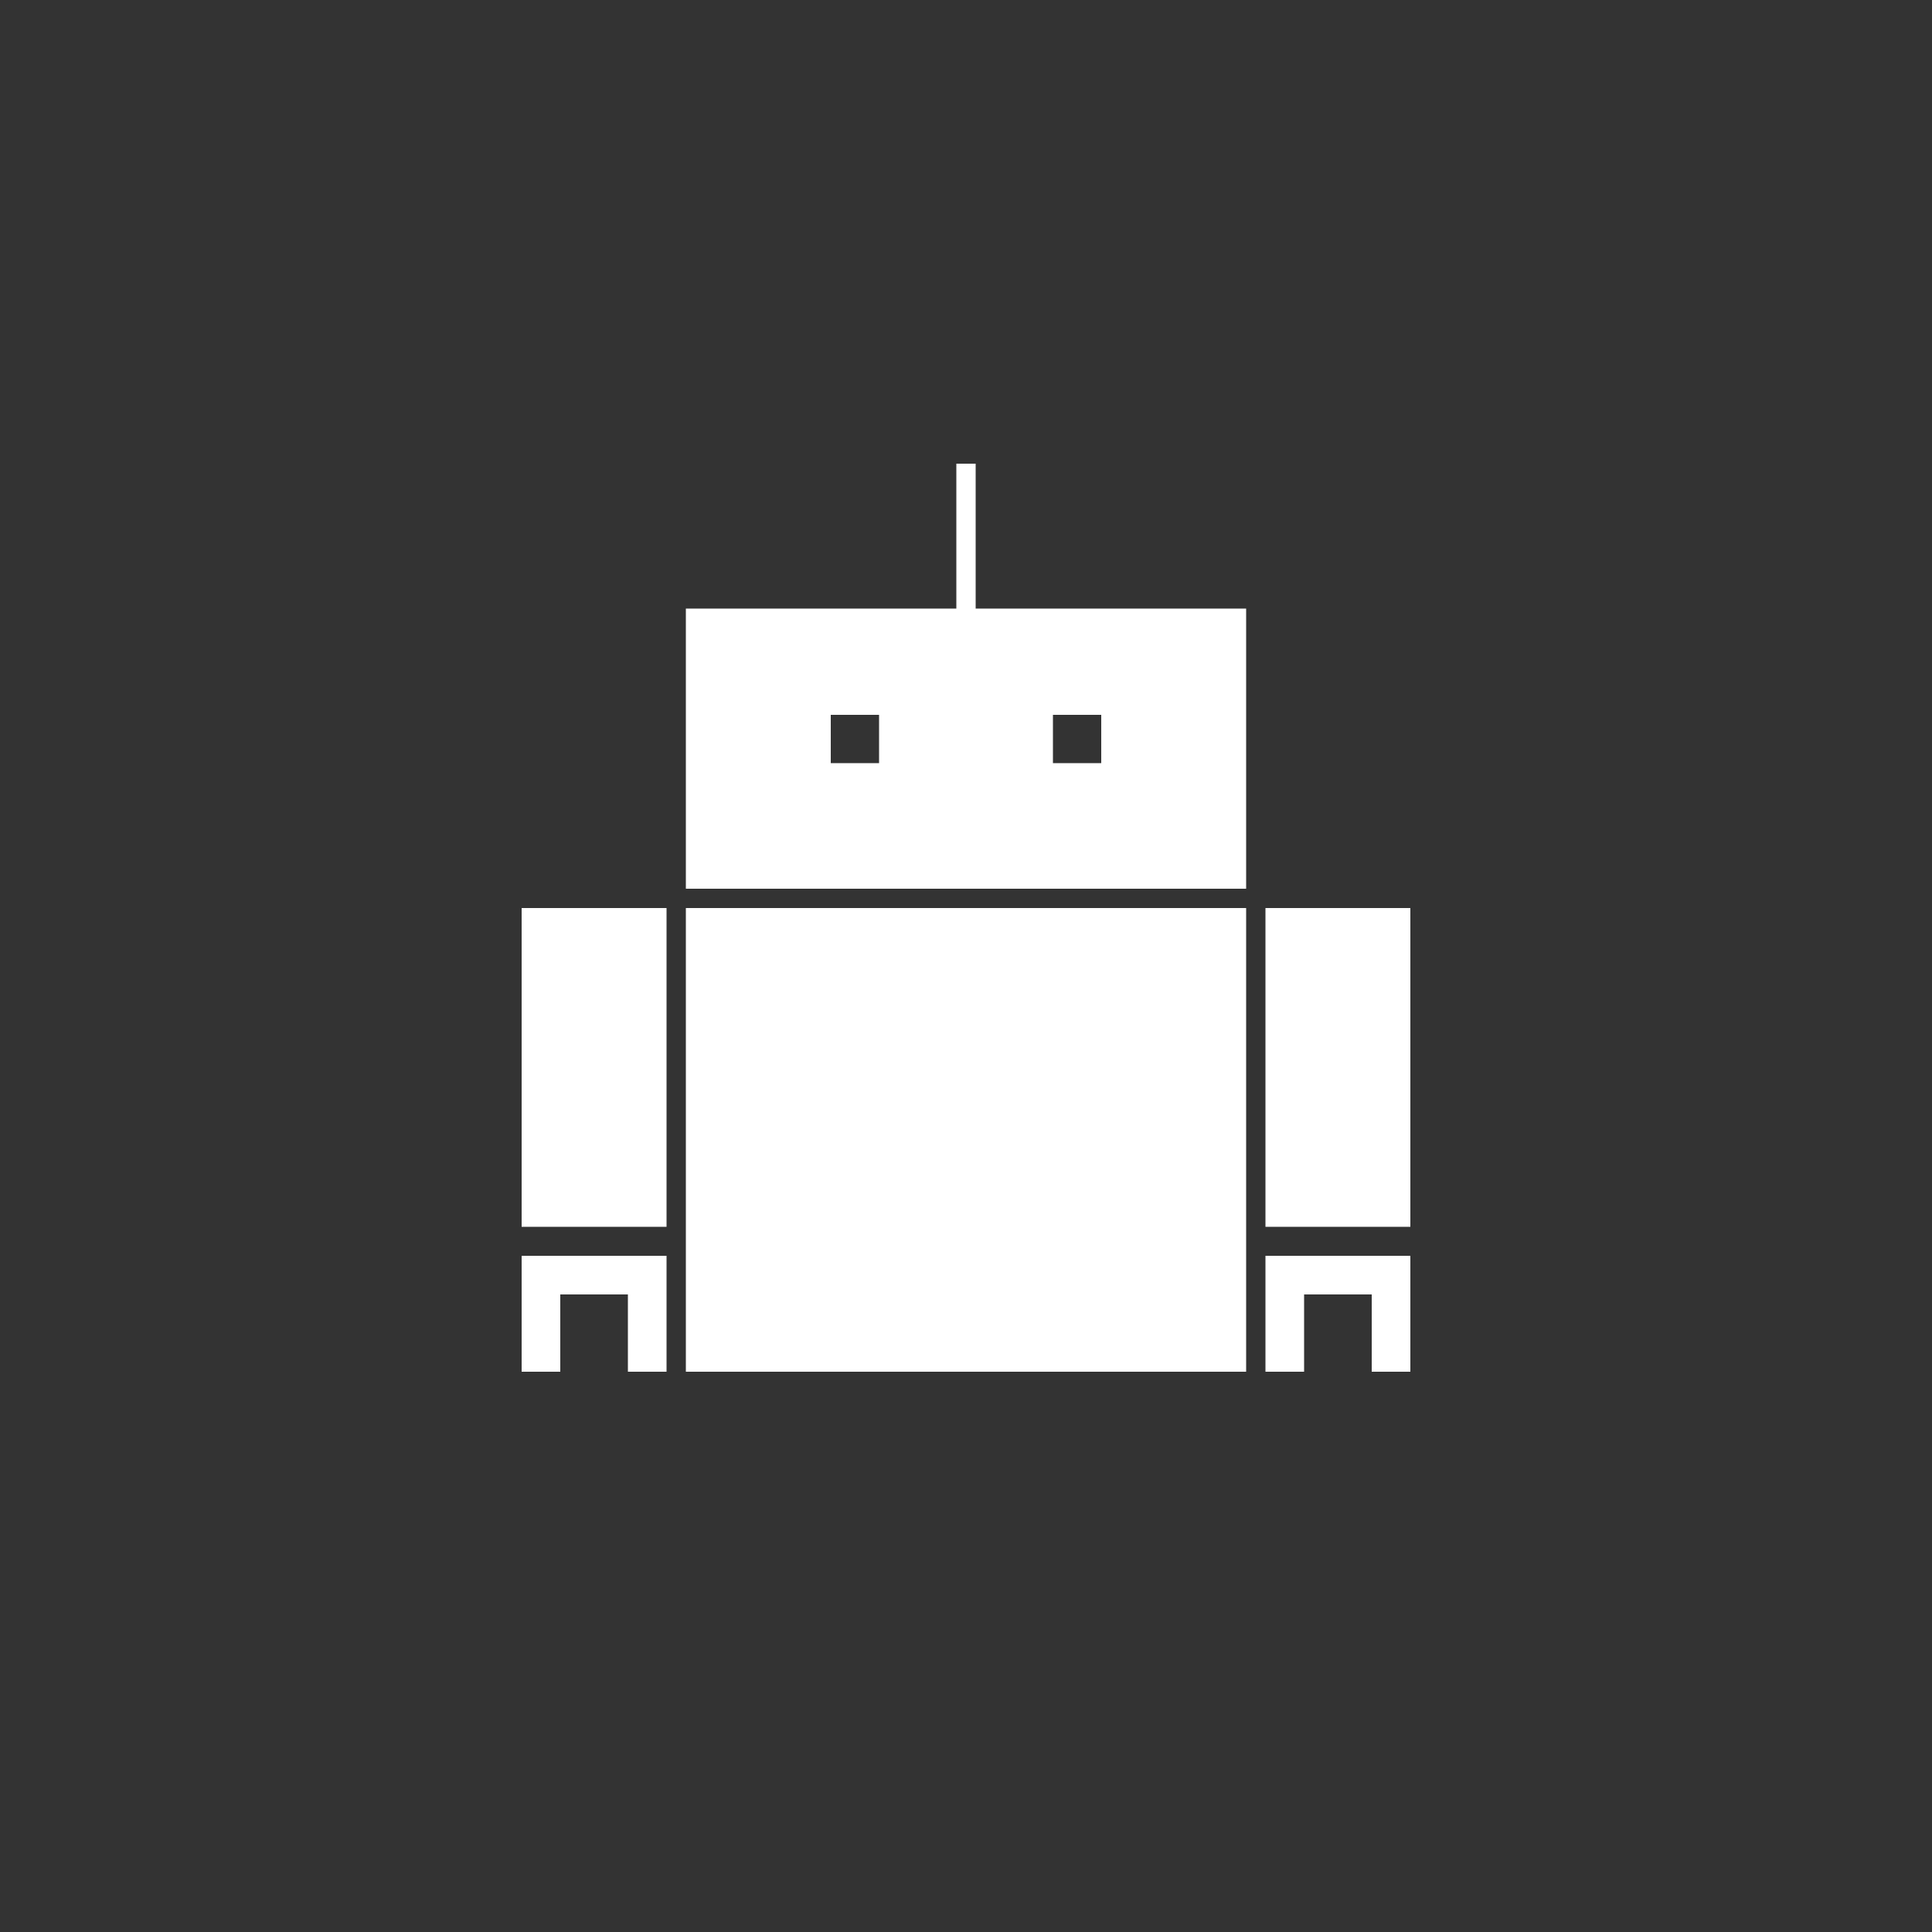 <?xml version="1.0" encoding="utf-8"?>
<!-- Generator: Adobe Illustrator 28.0.0, SVG Export Plug-In . SVG Version: 6.00 Build 0)  -->
<svg version="1.1" id="レイヤー_1" xmlns="http://www.w3.org/2000/svg" xmlns:xlink="http://www.w3.org/1999/xlink" x="0px"
	 y="0px" viewBox="0 0 200 200" style="enable-background:new 0 0 200 200;" xml:space="preserve">
<style type="text/css">
	.st0{fill:#333333;}
	.st1{fill:none;}
	.st2{fill:#FFFFFF;}
</style>
<rect x="0" class="st0" width="200" height="200"/>
<line class="st1" x1="99.1" y1="61.9" x2="101.5" y2="61.9"/>
<rect x="71" y="94" class="st2" width="58" height="48"/>
<polygon class="st2" points="101,63 101,48 99,48 99,63 71,63 71,92 129,92 129,63 "/>
<rect x="86" y="74" class="st0" width="5" height="5"/>
<rect x="109" y="74" class="st0" width="5" height="5"/>
<rect x="54" y="94" class="st2" width="15" height="33"/>
<rect x="131" y="94" class="st2" width="15" height="33"/>
<path class="st2" d="M58,134"/>
<path class="st2" d="M65.7,134"/>
<path class="st2" d="M65.7,134.1"/>
<path class="st2" d="M58,134"/>
<line class="st1" x1="58" y1="142" x2="54" y2="142"/>
<polygon class="st2" points="65,142 65,134 58,134 58,142 54,142 54,130 69,130 69,142 "/>
<polygon class="st2" points="142,142 142,134 135,134 135,142 131,142 131,130 146,130 146,142 "/>
</svg>
